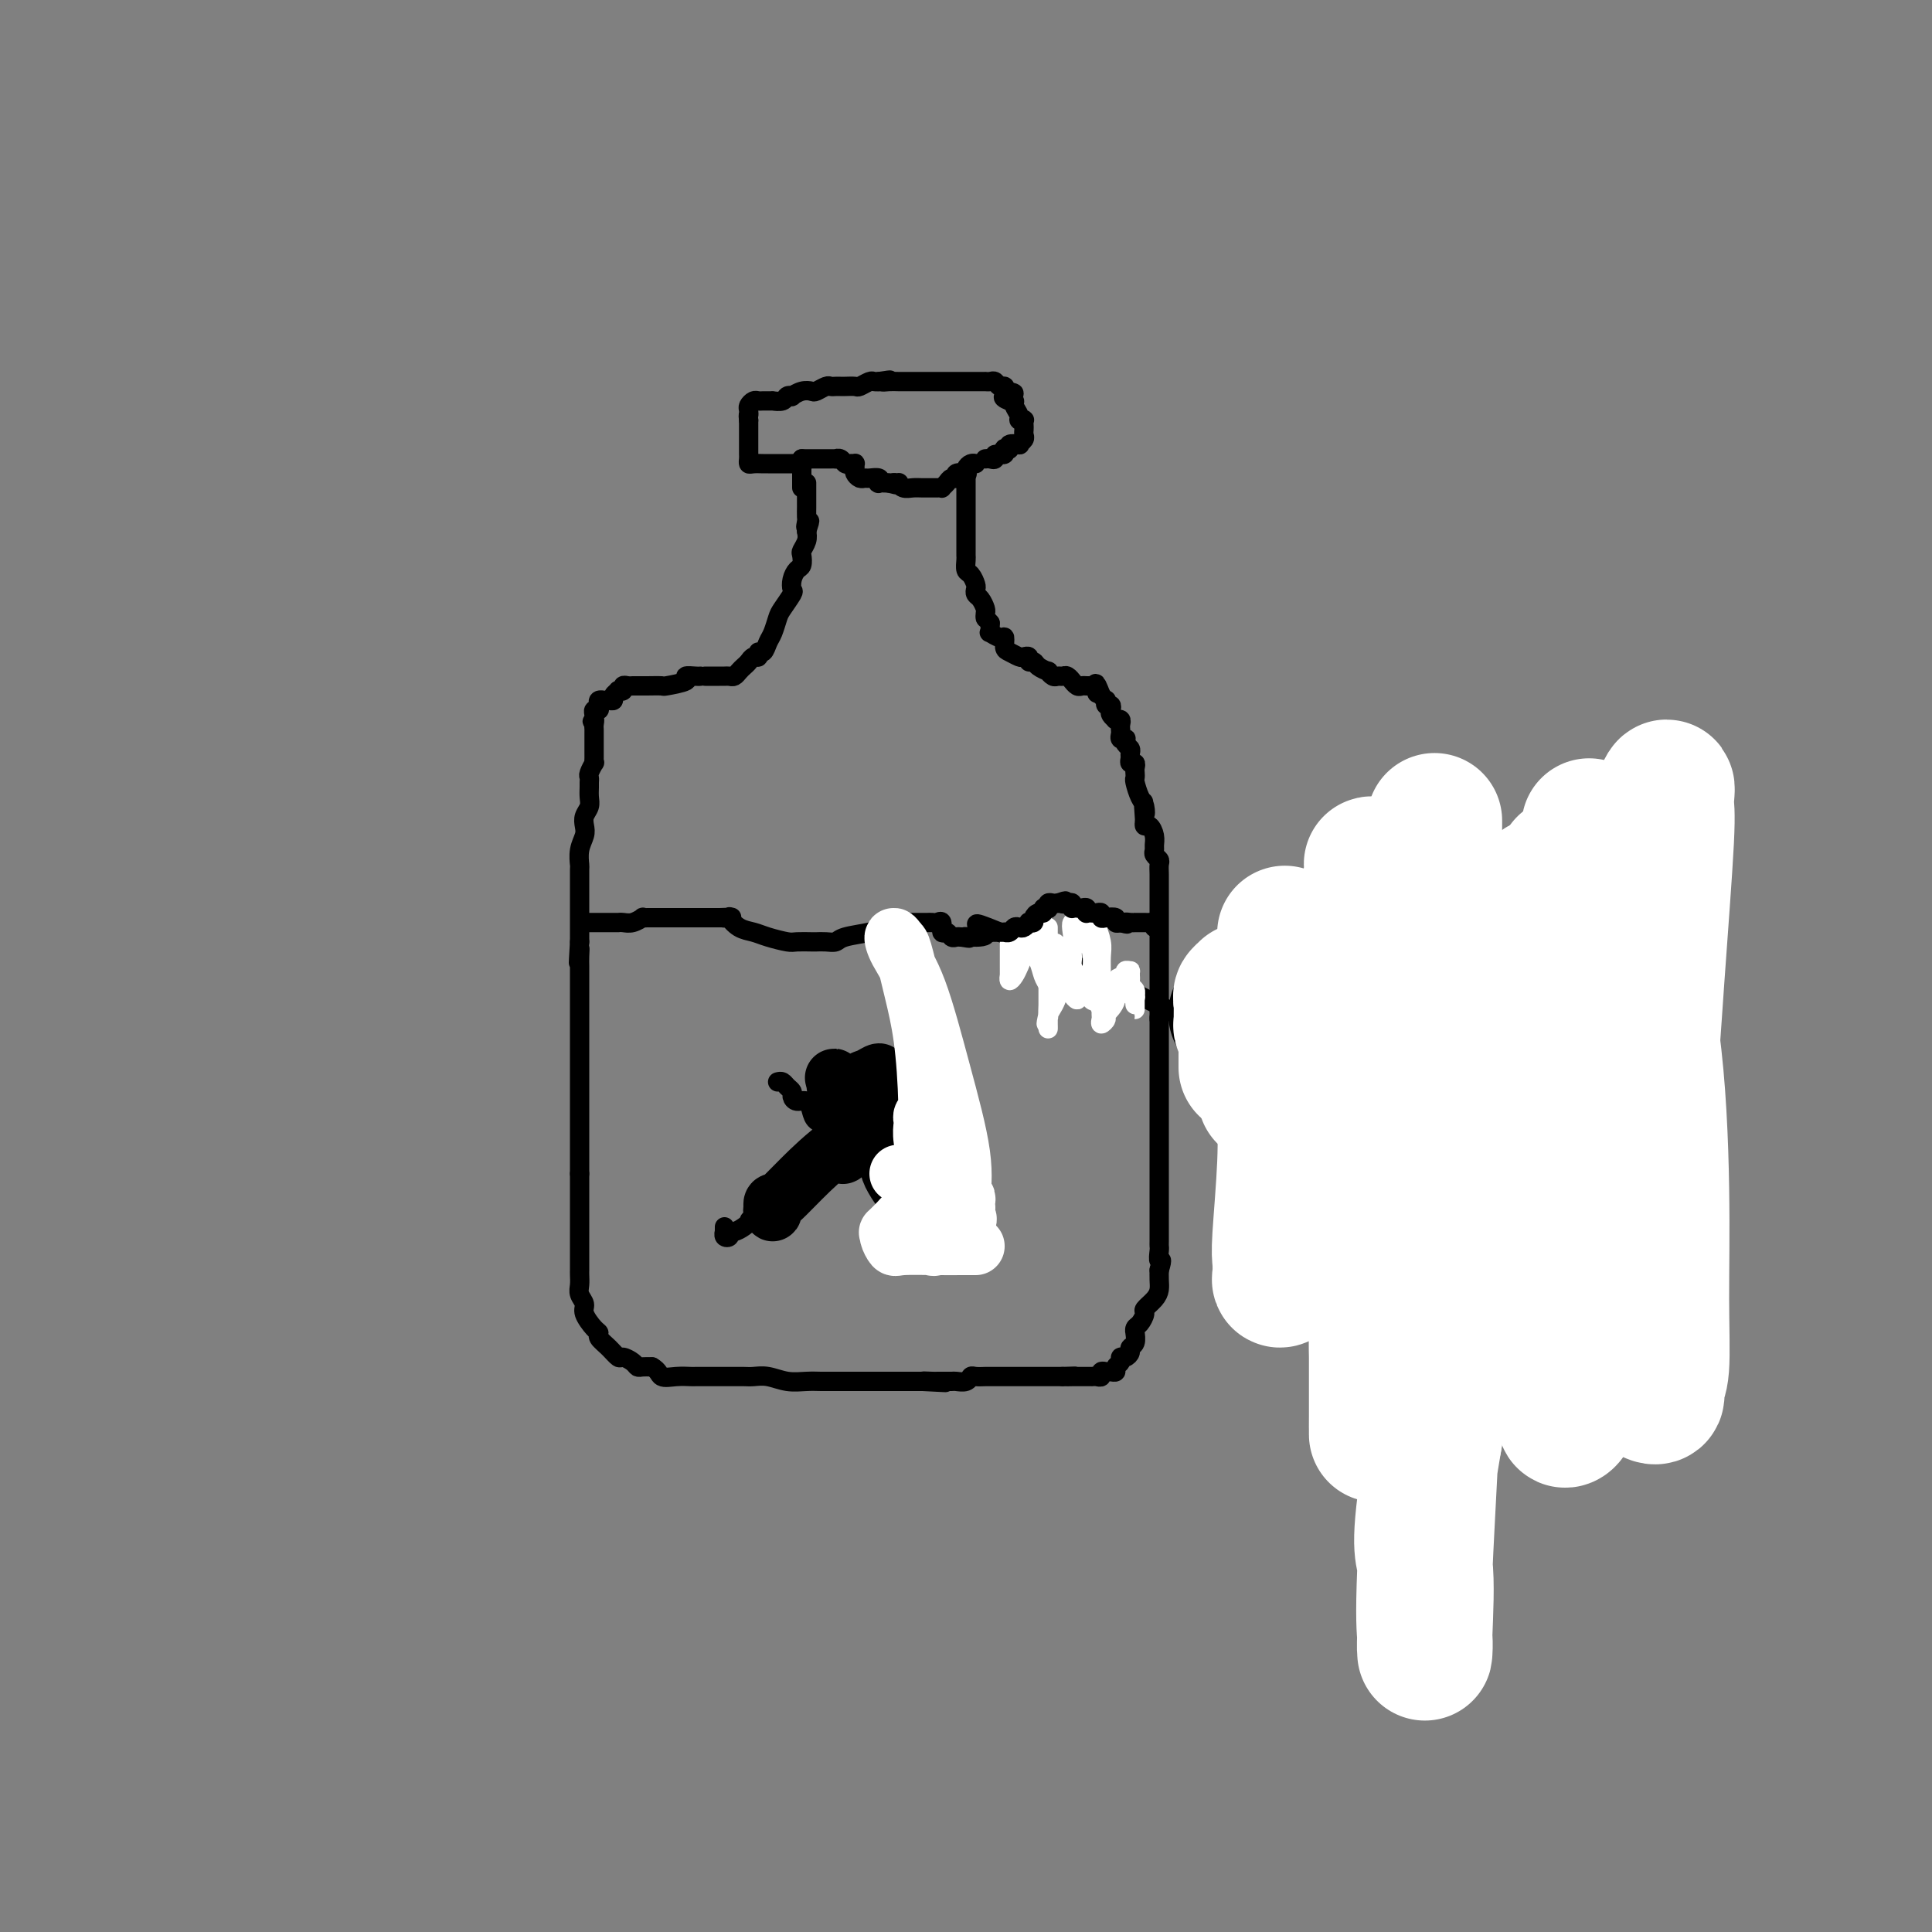 <svg viewBox='0 0 400 400' version='1.1' xmlns='http://www.w3.org/2000/svg' xmlns:xlink='http://www.w3.org/1999/xlink'><rect x="0" y="0" width="400" height="400" fill="#808080" stroke="none"/><g fill='none' stroke='#000000' stroke-width='4' stroke-linecap='round' stroke-linejoin='round'><path d='M146,140c0.333,-0.000 0.667,-0.000 1,0c0.333,0.000 0.667,0.001 1,0c0.333,-0.001 0.667,-0.003 1,0c0.333,0.003 0.667,0.012 1,0c0.333,-0.012 0.667,-0.044 1,0c0.333,0.044 0.666,0.165 1,0c0.334,-0.165 0.668,-0.618 1,-1c0.332,-0.382 0.663,-0.695 1,-1c0.337,-0.305 0.682,-0.602 1,-1c0.318,-0.398 0.610,-0.898 1,-1c0.390,-0.102 0.878,0.192 1,0c0.122,-0.192 -0.122,-0.871 0,-1c0.122,-0.129 0.609,0.290 1,0c0.391,-0.290 0.687,-1.290 1,-2c0.313,-0.710 0.644,-1.131 1,-2c0.356,-0.869 0.736,-2.186 1,-3c0.264,-0.814 0.413,-1.125 1,-2c0.587,-0.875 1.611,-2.313 2,-3c0.389,-0.687 0.143,-0.622 0,-1c-0.143,-0.378 -0.183,-1.200 0,-2c0.183,-0.800 0.589,-1.579 1,-2c0.411,-0.421 0.828,-0.483 1,-1c0.172,-0.517 0.098,-1.489 0,-2c-0.098,-0.511 -0.219,-0.561 0,-1c0.219,-0.439 0.777,-1.268 1,-2c0.223,-0.732 0.112,-1.366 0,-2'/><path d='M167,110c1.238,-3.731 0.332,-1.559 0,-1c-0.332,0.559 -0.089,-0.494 0,-1c0.089,-0.506 0.024,-0.464 0,-1c-0.024,-0.536 -0.006,-1.649 0,-2c0.006,-0.351 0.002,0.061 0,0c-0.002,-0.061 -0.000,-0.594 0,-1c0.000,-0.406 0.000,-0.683 0,-1c-0.000,-0.317 -0.000,-0.673 0,-1c0.000,-0.327 0.000,-0.627 0,-1c-0.000,-0.373 -0.000,-0.821 0,-1c0.000,-0.179 0.000,-0.090 0,0'/><path d='M227,142c-0.446,0.001 -0.893,0.001 -1,0c-0.107,-0.001 0.125,-0.004 0,0c-0.125,0.004 -0.607,0.016 -1,0c-0.393,-0.016 -0.697,-0.061 -1,0c-0.303,0.061 -0.606,0.227 -1,0c-0.394,-0.227 -0.879,-0.846 -1,-1c-0.121,-0.154 0.123,0.156 0,0c-0.123,-0.156 -0.612,-0.778 -1,-1c-0.388,-0.222 -0.677,-0.045 -1,0c-0.323,0.045 -0.682,-0.043 -1,0c-0.318,0.043 -0.596,0.218 -1,0c-0.404,-0.218 -0.935,-0.828 -1,-1c-0.065,-0.172 0.337,0.094 0,0c-0.337,-0.094 -1.414,-0.547 -2,-1c-0.586,-0.453 -0.681,-0.905 -1,-1c-0.319,-0.095 -0.863,0.167 -1,0c-0.137,-0.167 0.131,-0.764 0,-1c-0.131,-0.236 -0.662,-0.109 -1,0c-0.338,0.109 -0.485,0.202 -1,0c-0.515,-0.202 -1.399,-0.699 -2,-1c-0.601,-0.301 -0.917,-0.405 -1,-1c-0.083,-0.595 0.069,-1.679 0,-2c-0.069,-0.321 -0.358,0.121 -1,0c-0.642,-0.121 -1.636,-0.806 -2,-1c-0.364,-0.194 -0.098,0.102 0,0c0.098,-0.102 0.028,-0.600 0,-1c-0.028,-0.400 -0.014,-0.700 0,-1'/><path d='M205,129c-0.842,-1.102 -0.947,-0.859 -1,-1c-0.053,-0.141 -0.053,-0.668 0,-1c0.053,-0.332 0.158,-0.469 0,-1c-0.158,-0.531 -0.581,-1.456 -1,-2c-0.419,-0.544 -0.834,-0.708 -1,-1c-0.166,-0.292 -0.083,-0.712 0,-1c0.083,-0.288 0.166,-0.444 0,-1c-0.166,-0.556 -0.580,-1.511 -1,-2c-0.420,-0.489 -0.845,-0.512 -1,-1c-0.155,-0.488 -0.042,-1.439 0,-2c0.042,-0.561 0.011,-0.730 0,-1c-0.011,-0.270 -0.003,-0.640 0,-1c0.003,-0.360 0.001,-0.711 0,-1c-0.001,-0.289 -0.000,-0.516 0,-1c0.000,-0.484 0.000,-1.225 0,-2c-0.000,-0.775 -0.000,-1.583 0,-2c0.000,-0.417 0.000,-0.444 0,-1c-0.000,-0.556 -0.000,-1.640 0,-2c0.000,-0.360 0.000,0.006 0,0c-0.000,-0.006 -0.000,-0.383 0,-1c0.000,-0.617 0.000,-1.476 0,-2c-0.000,-0.524 -0.000,-0.715 0,-1c0.000,-0.285 0.000,-0.664 0,-1c-0.000,-0.336 -0.000,-0.629 0,-1c0.000,-0.371 0.000,-0.820 0,-1c-0.000,-0.180 -0.000,-0.090 0,0'/><path d='M166,101c0.000,-0.333 0.000,-0.666 0,-1c0.000,-0.334 0.000,-0.667 0,-1c0.000,-0.333 -0.000,-0.664 0,-1c0.000,-0.336 0.000,-0.678 0,-1c0.000,-0.322 0.000,-0.625 0,-1c0.000,-0.375 -0.000,-0.821 0,-1c0.000,-0.179 0.000,-0.089 0,0'/><path d='M166,95c0.303,0.000 0.606,0.000 1,0c0.394,-0.000 0.879,-0.000 1,0c0.121,0.000 -0.123,0.000 0,0c0.123,-0.000 0.611,-0.000 1,0c0.389,0.000 0.678,0.000 1,0c0.322,-0.000 0.678,-0.001 1,0c0.322,0.001 0.611,0.004 1,0c0.389,-0.004 0.877,-0.015 1,0c0.123,0.015 -0.121,0.057 0,0c0.121,-0.057 0.607,-0.212 1,0c0.393,0.212 0.694,0.792 1,1c0.306,0.208 0.617,0.044 1,0c0.383,-0.044 0.838,0.030 1,0c0.162,-0.030 0.033,-0.166 0,0c-0.033,0.166 0.031,0.633 0,1c-0.031,0.367 -0.159,0.633 0,1c0.159,0.367 0.603,0.834 1,1c0.397,0.166 0.746,0.030 1,0c0.254,-0.030 0.413,0.044 1,0c0.587,-0.044 1.601,-0.208 2,0c0.399,0.208 0.184,0.787 0,1c-0.184,0.213 -0.338,0.061 0,0c0.338,-0.061 1.169,-0.030 2,0'/><path d='M184,100c2.948,0.769 1.318,0.192 1,0c-0.318,-0.192 0.677,0.001 1,0c0.323,-0.001 -0.026,-0.196 0,0c0.026,0.196 0.426,0.785 1,1c0.574,0.215 1.321,0.057 2,0c0.679,-0.057 1.292,-0.015 2,0c0.708,0.015 1.513,0.001 2,0c0.487,-0.001 0.655,0.010 1,0c0.345,-0.010 0.867,-0.040 1,0c0.133,0.040 -0.124,0.151 0,0c0.124,-0.151 0.629,-0.562 1,-1c0.371,-0.438 0.607,-0.901 1,-1c0.393,-0.099 0.942,0.167 1,0c0.058,-0.167 -0.374,-0.766 0,-1c0.374,-0.234 1.554,-0.101 2,0c0.446,0.101 0.158,0.171 0,0c-0.158,-0.171 -0.187,-0.582 0,-1c0.187,-0.418 0.589,-0.843 1,-1c0.411,-0.157 0.832,-0.045 1,0c0.168,0.045 0.084,0.022 0,0'/><path d='M166,97c0.079,-0.423 0.158,-0.845 0,-1c-0.158,-0.155 -0.553,-0.041 -1,0c-0.447,0.041 -0.947,0.011 -1,0c-0.053,-0.011 0.340,-0.003 0,0c-0.340,0.003 -1.415,0.001 -2,0c-0.585,-0.001 -0.681,-0.000 -1,0c-0.319,0.000 -0.863,-0.000 -1,0c-0.137,0.000 0.131,0.001 0,0c-0.131,-0.001 -0.662,-0.003 -1,0c-0.338,0.003 -0.483,0.012 -1,0c-0.517,-0.012 -1.407,-0.045 -2,0c-0.593,0.045 -0.891,0.167 -1,0c-0.109,-0.167 -0.029,-0.622 0,-1c0.029,-0.378 0.008,-0.679 0,-1c-0.008,-0.321 -0.002,-0.664 0,-1c0.002,-0.336 0.001,-0.667 0,-1c-0.001,-0.333 -0.000,-0.667 0,-1c0.000,-0.333 0.000,-0.664 0,-1c-0.000,-0.336 -0.000,-0.678 0,-1c0.000,-0.322 0.000,-0.625 0,-1c-0.000,-0.375 -0.000,-0.821 0,-1c0.000,-0.179 0.000,-0.089 0,0'/><path d='M155,87c-0.158,-1.570 -0.054,-0.995 0,-1c0.054,-0.005 0.056,-0.590 0,-1c-0.056,-0.410 -0.170,-0.646 0,-1c0.170,-0.354 0.624,-0.827 1,-1c0.376,-0.173 0.673,-0.047 1,0c0.327,0.047 0.683,0.013 1,0c0.317,-0.013 0.595,-0.007 1,0c0.405,0.007 0.936,0.016 1,0c0.064,-0.016 -0.338,-0.056 0,0c0.338,0.056 1.417,0.207 2,0c0.583,-0.207 0.671,-0.774 1,-1c0.329,-0.226 0.899,-0.112 1,0c0.101,0.112 -0.267,0.222 0,0c0.267,-0.222 1.171,-0.778 2,-1c0.829,-0.222 1.584,-0.112 2,0c0.416,0.112 0.493,0.226 1,0c0.507,-0.226 1.444,-0.793 2,-1c0.556,-0.207 0.730,-0.056 1,0c0.270,0.056 0.634,0.016 1,0c0.366,-0.016 0.732,-0.008 1,0c0.268,0.008 0.439,0.016 1,0c0.561,-0.016 1.513,-0.057 2,0c0.487,0.057 0.509,0.211 1,0c0.491,-0.211 1.451,-0.789 2,-1c0.549,-0.211 0.686,-0.057 1,0c0.314,0.057 0.804,0.016 1,0c0.196,-0.016 0.098,-0.008 0,0'/><path d='M182,79c3.904,-0.619 1.666,-0.166 1,0c-0.666,0.166 0.242,0.044 1,0c0.758,-0.044 1.365,-0.012 2,0c0.635,0.012 1.296,0.003 2,0c0.704,-0.003 1.449,-0.001 2,0c0.551,0.001 0.907,0.000 1,0c0.093,-0.000 -0.078,-0.000 0,0c0.078,0.000 0.406,0.000 1,0c0.594,-0.000 1.454,-0.000 2,0c0.546,0.000 0.777,0.000 1,0c0.223,-0.000 0.437,-0.000 1,0c0.563,0.000 1.474,-0.000 2,0c0.526,0.000 0.666,0.000 1,0c0.334,-0.000 0.863,-0.000 1,0c0.137,0.000 -0.117,0.000 0,0c0.117,-0.000 0.605,-0.000 1,0c0.395,0.000 0.697,0.000 1,0c0.303,-0.000 0.606,-0.001 1,0c0.394,0.001 0.879,0.004 1,0c0.121,-0.004 -0.121,-0.016 0,0c0.121,0.016 0.607,0.061 1,0c0.393,-0.061 0.694,-0.226 1,0c0.306,0.226 0.618,0.844 1,1c0.382,0.156 0.834,-0.150 1,0c0.166,0.150 0.048,0.757 0,1c-0.048,0.243 -0.024,0.121 0,0'/><path d='M208,81c3.957,0.476 0.849,0.665 0,1c-0.849,0.335 0.561,0.814 1,1c0.439,0.186 -0.094,0.078 0,0c0.094,-0.078 0.813,-0.126 1,0c0.187,0.126 -0.160,0.425 0,1c0.160,0.575 0.828,1.425 1,2c0.172,0.575 -0.150,0.875 0,1c0.150,0.125 0.772,0.075 1,0c0.228,-0.075 0.062,-0.175 0,0c-0.062,0.175 -0.021,0.625 0,1c0.021,0.375 0.022,0.675 0,1c-0.022,0.325 -0.066,0.675 0,1c0.066,0.325 0.243,0.627 0,1c-0.243,0.373 -0.906,0.818 -1,1c-0.094,0.182 0.381,0.100 0,0c-0.381,-0.100 -1.618,-0.219 -2,0c-0.382,0.219 0.091,0.777 0,1c-0.091,0.223 -0.746,0.111 -1,0c-0.254,-0.111 -0.107,-0.222 0,0c0.107,0.222 0.173,0.778 0,1c-0.173,0.222 -0.587,0.111 -1,0'/><path d='M207,94c-1.012,0.713 -1.042,-0.005 -1,0c0.042,0.005 0.156,0.733 0,1c-0.156,0.267 -0.580,0.072 -1,0c-0.420,-0.072 -0.834,-0.021 -1,0c-0.166,0.021 -0.083,0.010 0,0'/><path d='M145,140c-0.164,0.022 -0.328,0.044 -1,0c-0.672,-0.044 -1.851,-0.155 -2,0c-0.149,0.155 0.731,0.578 0,1c-0.731,0.422 -3.075,0.845 -4,1c-0.925,0.155 -0.433,0.041 -1,0c-0.567,-0.041 -2.193,-0.011 -3,0c-0.807,0.011 -0.795,0.002 -1,0c-0.205,-0.002 -0.628,0.003 -1,0c-0.372,-0.003 -0.692,-0.015 -1,0c-0.308,0.015 -0.603,0.056 -1,0c-0.397,-0.056 -0.895,-0.208 -1,0c-0.105,0.208 0.183,0.778 0,1c-0.183,0.222 -0.836,0.098 -1,0c-0.164,-0.098 0.162,-0.170 0,0c-0.162,0.170 -0.813,0.582 -1,1c-0.187,0.418 0.090,0.843 0,1c-0.090,0.157 -0.546,0.045 -1,0c-0.454,-0.045 -0.905,-0.022 -1,0c-0.095,0.022 0.167,0.044 0,0c-0.167,-0.044 -0.763,-0.152 -1,0c-0.237,0.152 -0.116,0.566 0,1c0.116,0.434 0.227,0.890 0,1c-0.227,0.110 -0.792,-0.124 -1,0c-0.208,0.124 -0.059,0.607 0,1c0.059,0.393 0.030,0.697 0,1'/><path d='M123,149c-0.774,0.881 -0.207,0.082 0,0c0.207,-0.082 0.056,0.552 0,1c-0.056,0.448 -0.015,0.710 0,1c0.015,0.290 0.004,0.606 0,1c-0.004,0.394 -0.001,0.865 0,1c0.001,0.135 -0.000,-0.065 0,0c0.000,0.065 0.001,0.394 0,1c-0.001,0.606 -0.004,1.490 0,2c0.004,0.510 0.015,0.647 0,1c-0.015,0.353 -0.057,0.921 0,1c0.057,0.079 0.211,-0.330 0,0c-0.211,0.330 -0.789,1.401 -1,2c-0.211,0.599 -0.056,0.727 0,1c0.056,0.273 0.011,0.692 0,1c-0.011,0.308 0.011,0.505 0,1c-0.011,0.495 -0.054,1.287 0,2c0.054,0.713 0.207,1.348 0,2c-0.207,0.652 -0.773,1.321 -1,2c-0.227,0.679 -0.113,1.369 0,2c0.113,0.631 0.227,1.202 0,2c-0.227,0.798 -0.793,1.824 -1,3c-0.207,1.176 -0.056,2.504 0,3c0.056,0.496 0.015,0.161 0,1c-0.015,0.839 -0.004,2.854 0,4c0.004,1.146 0.001,1.424 0,2c-0.001,0.576 -0.000,1.449 0,2c0.000,0.551 0.000,0.780 0,1c-0.000,0.220 -0.000,0.430 0,1c0.000,0.570 0.000,1.500 0,2c-0.000,0.500 -0.000,0.572 0,1c0.000,0.428 0.000,1.214 0,2'/><path d='M120,195c-0.464,7.533 -0.124,3.366 0,2c0.124,-1.366 0.033,0.068 0,1c-0.033,0.932 -0.009,1.363 0,2c0.009,0.637 0.002,1.479 0,2c-0.002,0.521 -0.001,0.719 0,1c0.001,0.281 0.000,0.645 0,1c-0.000,0.355 -0.000,0.700 0,1c0.000,0.300 0.000,0.556 0,1c-0.000,0.444 -0.000,1.077 0,2c0.000,0.923 0.000,2.135 0,3c-0.000,0.865 -0.000,1.384 0,2c0.000,0.616 0.000,1.329 0,2c-0.000,0.671 -0.000,1.302 0,2c0.000,0.698 0.000,1.465 0,2c-0.000,0.535 -0.000,0.839 0,1c0.000,0.161 0.000,0.179 0,1c-0.000,0.821 -0.000,2.443 0,3c0.000,0.557 0.000,0.047 0,0c-0.000,-0.047 -0.000,0.367 0,1c0.000,0.633 0.000,1.483 0,2c-0.000,0.517 -0.000,0.701 0,1c0.000,0.299 0.000,0.712 0,1c-0.000,0.288 -0.000,0.450 0,1c0.000,0.550 0.000,1.490 0,2c0.000,0.510 0.000,0.592 0,1c0.000,0.408 0.000,1.141 0,2c0.000,0.859 0.000,1.843 0,2c0.000,0.157 0.000,-0.515 0,0c0.000,0.515 0.000,2.216 0,3c0.000,0.784 0.000,0.653 0,1c0.000,0.347 0.000,1.174 0,2'/><path d='M120,243c-0.000,7.832 -0.000,3.413 0,2c0.000,-1.413 0.000,0.180 0,1c-0.000,0.820 -0.000,0.868 0,1c0.000,0.132 0.000,0.350 0,1c-0.000,0.650 -0.000,1.733 0,2c0.000,0.267 0.000,-0.280 0,0c-0.000,0.280 -0.000,1.388 0,2c0.000,0.612 0.000,0.727 0,1c-0.000,0.273 -0.000,0.702 0,1c0.000,0.298 0.000,0.463 0,1c-0.000,0.537 -0.000,1.444 0,2c0.000,0.556 0.000,0.761 0,1c-0.000,0.239 -0.000,0.511 0,1c0.000,0.489 0.000,1.195 0,2c-0.000,0.805 -0.001,1.710 0,2c0.001,0.290 0.005,-0.035 0,0c-0.005,0.035 -0.017,0.431 0,1c0.017,0.569 0.064,1.312 0,2c-0.064,0.688 -0.237,1.322 0,2c0.237,0.678 0.885,1.399 1,2c0.115,0.601 -0.303,1.081 0,2c0.303,0.919 1.328,2.279 2,3c0.672,0.721 0.991,0.805 1,1c0.009,0.195 -0.292,0.500 0,1c0.292,0.500 1.178,1.196 2,2c0.822,0.804 1.582,1.718 2,2c0.418,0.282 0.496,-0.068 1,0c0.504,0.068 1.434,0.554 2,1c0.566,0.446 0.768,0.851 1,1c0.232,0.149 0.495,0.043 1,0c0.505,-0.043 1.253,-0.021 2,0'/><path d='M135,283c1.400,0.762 1.402,1.668 2,2c0.598,0.332 1.794,0.089 3,0c1.206,-0.089 2.424,-0.024 3,0c0.576,0.024 0.510,0.006 1,0c0.490,-0.006 1.535,-0.002 2,0c0.465,0.002 0.351,0.001 1,0c0.649,-0.001 2.063,-0.001 3,0c0.937,0.001 1.397,0.004 2,0c0.603,-0.004 1.347,-0.015 2,0c0.653,0.015 1.214,0.057 2,0c0.786,-0.057 1.796,-0.211 3,0c1.204,0.211 2.600,0.789 4,1c1.400,0.211 2.803,0.057 4,0c1.197,-0.057 2.187,-0.015 3,0c0.813,0.015 1.449,0.004 2,0c0.551,-0.004 1.016,-0.001 1,0c-0.016,0.001 -0.513,0.000 0,0c0.513,-0.000 2.035,-0.000 3,0c0.965,0.000 1.372,0.000 2,0c0.628,-0.000 1.476,-0.000 2,0c0.524,0.000 0.723,0.000 1,0c0.277,-0.000 0.633,-0.000 1,0c0.367,0.000 0.746,0.000 1,0c0.254,-0.000 0.383,-0.000 1,0c0.617,0.000 1.723,0.000 2,0c0.277,-0.000 -0.276,-0.000 0,0c0.276,0.000 1.381,0.000 2,0c0.619,-0.000 0.754,-0.000 1,0c0.246,0.000 0.605,0.000 1,0c0.395,-0.000 0.827,-0.000 1,0c0.173,0.000 0.086,0.000 0,0'/><path d='M191,286c8.840,0.464 2.941,0.124 1,0c-1.941,-0.124 0.075,-0.033 1,0c0.925,0.033 0.757,0.009 1,0c0.243,-0.009 0.895,-0.001 1,0c0.105,0.001 -0.336,-0.003 0,0c0.336,0.003 1.451,0.015 2,0c0.549,-0.015 0.533,-0.057 1,0c0.467,0.057 1.417,0.211 2,0c0.583,-0.211 0.801,-0.789 1,-1c0.199,-0.211 0.381,-0.057 1,0c0.619,0.057 1.675,0.015 2,0c0.325,-0.015 -0.083,-0.004 0,0c0.083,0.004 0.656,0.001 1,0c0.344,-0.001 0.459,-0.000 1,0c0.541,0.000 1.508,0.000 2,0c0.492,-0.000 0.509,-0.000 1,0c0.491,0.000 1.455,0.000 2,0c0.545,-0.000 0.671,-0.000 1,0c0.329,0.000 0.861,0.000 1,0c0.139,-0.000 -0.117,-0.000 0,0c0.117,0.000 0.605,0.000 1,0c0.395,-0.000 0.697,-0.000 1,0c0.303,0.000 0.606,0.000 1,0c0.394,-0.000 0.879,-0.000 1,0c0.121,0.000 -0.122,0.000 0,0c0.122,-0.000 0.610,-0.000 1,0c0.390,0.000 0.683,0.000 1,0c0.317,-0.000 0.659,-0.000 1,0'/><path d='M220,285c4.648,-0.155 1.769,-0.041 1,0c-0.769,0.041 0.572,0.011 1,0c0.428,-0.011 -0.058,-0.003 0,0c0.058,0.003 0.659,0.001 1,0c0.341,-0.001 0.421,0.001 1,0c0.579,-0.001 1.657,-0.004 2,0c0.343,0.004 -0.049,0.015 0,0c0.049,-0.015 0.538,-0.057 1,0c0.462,0.057 0.899,0.212 1,0c0.101,-0.212 -0.132,-0.792 0,-1c0.132,-0.208 0.628,-0.044 1,0c0.372,0.044 0.621,-0.031 1,0c0.379,0.031 0.889,0.167 1,0c0.111,-0.167 -0.176,-0.636 0,-1c0.176,-0.364 0.817,-0.623 1,-1c0.183,-0.377 -0.091,-0.873 0,-1c0.091,-0.127 0.546,0.116 1,0c0.454,-0.116 0.906,-0.590 1,-1c0.094,-0.410 -0.172,-0.754 0,-1c0.172,-0.246 0.781,-0.393 1,-1c0.219,-0.607 0.049,-1.672 0,-2c-0.049,-0.328 0.024,0.082 0,0c-0.024,-0.082 -0.143,-0.655 0,-1c0.143,-0.345 0.550,-0.463 1,-1c0.450,-0.537 0.944,-1.494 1,-2c0.056,-0.506 -0.325,-0.560 0,-1c0.325,-0.440 1.355,-1.267 2,-2c0.645,-0.733 0.905,-1.372 1,-2c0.095,-0.628 0.026,-1.246 0,-2c-0.026,-0.754 -0.007,-1.644 0,-2c0.007,-0.356 0.004,-0.178 0,0'/><path d='M240,263c0.928,-2.975 0.249,-1.914 0,-2c-0.249,-0.086 -0.067,-1.320 0,-2c0.067,-0.680 0.018,-0.806 0,-1c-0.018,-0.194 -0.005,-0.457 0,-1c0.005,-0.543 0.001,-1.368 0,-2c-0.001,-0.632 -0.000,-1.072 0,-2c0.000,-0.928 0.000,-2.346 0,-3c-0.000,-0.654 -0.000,-0.546 0,-1c0.000,-0.454 0.000,-1.472 0,-2c-0.000,-0.528 -0.000,-0.567 0,-1c0.000,-0.433 0.000,-1.261 0,-2c-0.000,-0.739 -0.000,-1.389 0,-2c0.000,-0.611 0.000,-1.184 0,-2c-0.000,-0.816 -0.000,-1.876 0,-3c0.000,-1.124 0.000,-2.314 0,-3c-0.000,-0.686 -0.000,-0.869 0,-1c0.000,-0.131 0.000,-0.210 0,-1c-0.000,-0.790 -0.000,-2.291 0,-3c0.000,-0.709 0.000,-0.626 0,-1c-0.000,-0.374 -0.000,-1.203 0,-2c0.000,-0.797 0.000,-1.560 0,-2c-0.000,-0.440 -0.000,-0.555 0,-1c0.000,-0.445 0.000,-1.219 0,-2c-0.000,-0.781 0.000,-1.568 0,-2c0.000,-0.432 0.000,-0.509 0,-1c0.000,-0.491 0.000,-1.397 0,-2c0.000,-0.603 0.000,-0.905 0,-1c0.000,-0.095 0.000,0.016 0,0c0.000,-0.016 0.000,-0.158 0,-1c0.000,-0.842 0.000,-2.383 0,-3c0.000,-0.617 0.000,-0.308 0,0'/><path d='M240,211c0.000,-8.324 -0.000,-3.133 0,-2c0.000,1.133 0.000,-1.790 0,-3c-0.000,-1.210 -0.000,-0.706 0,-1c0.000,-0.294 0.000,-1.387 0,-2c-0.000,-0.613 -0.000,-0.747 0,-1c0.000,-0.253 0.000,-0.627 0,-1c-0.000,-0.373 -0.000,-0.746 0,-1c0.000,-0.254 0.000,-0.388 0,-1c-0.000,-0.612 -0.000,-1.703 0,-2c0.000,-0.297 0.000,0.201 0,0c-0.000,-0.201 -0.000,-1.100 0,-2c0.000,-0.900 0.000,-1.799 0,-2c-0.000,-0.201 -0.000,0.298 0,0c0.000,-0.298 0.000,-1.393 0,-2c-0.000,-0.607 -0.000,-0.726 0,-1c0.000,-0.274 0.000,-0.704 0,-1c-0.000,-0.296 -0.000,-0.460 0,-1c0.000,-0.540 0.000,-1.457 0,-2c-0.000,-0.543 -0.000,-0.713 0,-1c0.000,-0.287 0.001,-0.693 0,-1c-0.001,-0.307 -0.004,-0.516 0,-1c0.004,-0.484 0.015,-1.243 0,-2c-0.015,-0.757 -0.057,-1.512 0,-2c0.057,-0.488 0.212,-0.711 0,-1c-0.212,-0.289 -0.792,-0.646 -1,-1c-0.208,-0.354 -0.045,-0.707 0,-1c0.045,-0.293 -0.026,-0.526 0,-1c0.026,-0.474 0.151,-1.189 0,-2c-0.151,-0.811 -0.579,-1.718 -1,-2c-0.421,-0.282 -0.835,0.062 -1,0c-0.165,-0.062 -0.083,-0.531 0,-1'/><path d='M237,170c-0.476,-6.755 -0.166,-3.144 0,-2c0.166,1.144 0.188,-0.180 0,-1c-0.188,-0.820 -0.587,-1.137 -1,-2c-0.413,-0.863 -0.842,-2.274 -1,-3c-0.158,-0.726 -0.046,-0.768 0,-1c0.046,-0.232 0.027,-0.654 0,-1c-0.027,-0.346 -0.060,-0.618 0,-1c0.060,-0.382 0.213,-0.876 0,-1c-0.213,-0.124 -0.793,0.122 -1,0c-0.207,-0.122 -0.042,-0.611 0,-1c0.042,-0.389 -0.040,-0.679 0,-1c0.040,-0.321 0.203,-0.674 0,-1c-0.203,-0.326 -0.772,-0.626 -1,-1c-0.228,-0.374 -0.113,-0.821 0,-1c0.113,-0.179 0.226,-0.089 0,0c-0.226,0.089 -0.792,0.178 -1,0c-0.208,-0.178 -0.060,-0.622 0,-1c0.060,-0.378 0.030,-0.690 0,-1c-0.030,-0.310 -0.060,-0.618 0,-1c0.060,-0.382 0.208,-0.837 0,-1c-0.208,-0.163 -0.774,-0.032 -1,0c-0.226,0.032 -0.112,-0.034 0,0c0.112,0.034 0.222,0.168 0,0c-0.222,-0.168 -0.778,-0.637 -1,-1c-0.222,-0.363 -0.111,-0.618 0,-1c0.111,-0.382 0.223,-0.890 0,-1c-0.223,-0.110 -0.781,0.177 -1,0c-0.219,-0.177 -0.097,-0.817 0,-1c0.097,-0.183 0.171,0.091 0,0c-0.171,-0.091 -0.585,-0.545 -1,-1'/><path d='M228,144c-1.622,-4.267 -1.178,-1.933 -1,-1c0.178,0.933 0.089,0.467 0,0'/><path d='M121,191c0.341,-0.000 0.682,-0.000 1,0c0.318,0.000 0.614,0.000 1,0c0.386,-0.000 0.864,-0.000 1,0c0.136,0.000 -0.069,0.000 0,0c0.069,-0.000 0.413,-0.000 1,0c0.587,0.000 1.417,0.001 2,0c0.583,-0.001 0.921,-0.004 1,0c0.079,0.004 -0.099,0.015 0,0c0.099,-0.015 0.475,-0.057 1,0c0.525,0.057 1.201,0.211 2,0c0.799,-0.211 1.723,-0.789 2,-1c0.277,-0.211 -0.092,-0.057 0,0c0.092,0.057 0.644,0.015 1,0c0.356,-0.015 0.515,-0.004 1,0c0.485,0.004 1.296,0.001 2,0c0.704,-0.001 1.301,-0.000 2,0c0.699,0.000 1.499,0.000 2,0c0.501,-0.000 0.701,-0.000 1,0c0.299,0.000 0.696,0.000 1,0c0.304,-0.000 0.514,-0.000 1,0c0.486,0.000 1.246,0.000 2,0c0.754,-0.000 1.501,-0.000 2,0c0.499,0.000 0.749,0.000 1,0'/><path d='M149,190c4.492,-0.162 1.721,-0.069 1,0c-0.721,0.069 0.609,0.112 1,0c0.391,-0.112 -0.158,-0.380 0,0c0.158,0.380 1.024,1.408 2,2c0.976,0.592 2.062,0.747 3,1c0.938,0.253 1.728,0.604 3,1c1.272,0.396 3.026,0.838 4,1c0.974,0.162 1.168,0.044 2,0c0.832,-0.044 2.303,-0.015 3,0c0.697,0.015 0.621,0.015 1,0c0.379,-0.015 1.215,-0.045 2,0c0.785,0.045 1.520,0.166 2,0c0.480,-0.166 0.706,-0.619 2,-1c1.294,-0.381 3.656,-0.691 5,-1c1.344,-0.309 1.669,-0.619 2,-1c0.331,-0.381 0.666,-0.834 1,-1c0.334,-0.166 0.665,-0.044 1,0c0.335,0.044 0.675,0.012 1,0c0.325,-0.012 0.636,-0.003 1,0c0.364,0.003 0.780,0.001 1,0c0.220,-0.001 0.244,0.000 1,0c0.756,-0.000 2.245,-0.002 3,0c0.755,0.002 0.776,0.008 1,0c0.224,-0.008 0.651,-0.031 1,0c0.349,0.031 0.618,0.117 1,0c0.382,-0.117 0.876,-0.438 1,0c0.124,0.438 -0.121,1.634 0,2c0.121,0.366 0.610,-0.098 1,0c0.390,0.098 0.682,0.757 1,1c0.318,0.243 0.662,0.069 1,0c0.338,-0.069 0.669,-0.035 1,0'/><path d='M199,194c2.718,0.466 1.513,0.130 1,0c-0.513,-0.130 -0.334,-0.053 1,0c1.334,0.053 3.824,0.083 3,-1c-0.824,-1.083 -4.963,-3.277 3,0c7.963,3.277 28.028,12.027 50,24c21.972,11.973 45.853,27.169 55,33c9.147,5.831 3.561,2.297 2,1c-1.561,-1.297 0.901,-0.359 2,0c1.099,0.359 0.833,0.137 1,0c0.167,-0.137 0.766,-0.191 1,0c0.234,0.191 0.101,0.625 0,1c-0.101,0.375 -0.171,0.690 0,1c0.171,0.310 0.582,0.616 1,1c0.418,0.384 0.844,0.846 1,1c0.156,0.154 0.041,-0.000 0,0c-0.041,0.000 -0.010,0.155 0,0c0.010,-0.155 -0.001,-0.620 0,-1c0.001,-0.380 0.014,-0.677 0,-1c-0.014,-0.323 -0.055,-0.674 0,-1c0.055,-0.326 0.207,-0.626 0,-1c-0.207,-0.374 -0.773,-0.821 -1,-1c-0.227,-0.179 -0.113,-0.089 0,0'/></g>
<g fill='none' stroke='#000000' stroke-width='28' stroke-linecap='round' stroke-linejoin='round'><path d='M325,263c0.443,-0.103 0.885,-0.207 1,0c0.115,0.207 -0.099,0.724 0,1c0.099,0.276 0.509,0.312 1,0c0.491,-0.312 1.063,-0.973 1,-1c-0.063,-0.027 -0.761,0.578 0,-2c0.761,-2.578 2.982,-8.341 4,-15c1.018,-6.659 0.833,-14.216 1,-21c0.167,-6.784 0.687,-12.796 0,-18c-0.687,-5.204 -2.580,-9.599 -4,-13c-1.420,-3.401 -2.366,-5.809 -3,-7c-0.634,-1.191 -0.955,-1.165 -1,-1c-0.045,0.165 0.187,0.470 -1,3c-1.187,2.530 -3.792,7.285 -6,13c-2.208,5.715 -4.017,12.390 -6,19c-1.983,6.610 -4.139,13.153 -6,19c-1.861,5.847 -3.427,10.996 -4,15c-0.573,4.004 -0.154,6.864 0,9c0.154,2.136 0.043,3.549 0,4c-0.043,0.451 -0.019,-0.061 0,0c0.019,0.061 0.033,0.694 0,1c-0.033,0.306 -0.114,0.286 0,-1c0.114,-1.286 0.423,-3.839 1,-7c0.577,-3.161 1.423,-6.930 2,-11c0.577,-4.070 0.886,-8.442 1,-13c0.114,-4.558 0.033,-9.302 0,-13c-0.033,-3.698 -0.016,-6.349 0,-9'/><path d='M306,215c0.616,-9.083 0.155,-5.290 0,-4c-0.155,1.290 -0.003,0.079 0,0c0.003,-0.079 -0.143,0.975 0,1c0.143,0.025 0.574,-0.980 1,2c0.426,2.980 0.847,9.944 1,16c0.153,6.056 0.037,11.202 0,16c-0.037,4.798 0.005,9.247 0,13c-0.005,3.753 -0.056,6.810 0,9c0.056,2.190 0.220,3.515 0,4c-0.220,0.485 -0.825,0.132 -1,0c-0.175,-0.132 0.081,-0.044 0,-1c-0.081,-0.956 -0.497,-2.956 -2,-7c-1.503,-4.044 -4.091,-10.131 -6,-16c-1.909,-5.869 -3.139,-11.520 -6,-18c-2.861,-6.480 -7.352,-13.791 -9,-17c-1.648,-3.209 -0.452,-2.317 0,-2c0.452,0.317 0.160,0.060 0,0c-0.160,-0.060 -0.186,0.076 0,1c0.186,0.924 0.586,2.636 1,6c0.414,3.364 0.843,8.380 1,13c0.157,4.620 0.042,8.846 0,12c-0.042,3.154 -0.011,5.237 0,7c0.011,1.763 0.003,3.205 0,4c-0.003,0.795 -0.001,0.941 0,1c0.001,0.059 0.000,0.029 0,0'/><path d='M286,255c0.309,5.988 0.083,-0.043 0,-4c-0.083,-3.957 -0.021,-5.839 0,-9c0.021,-3.161 0.002,-7.599 0,-13c-0.002,-5.401 0.013,-11.764 0,-17c-0.013,-5.236 -0.056,-9.346 0,-13c0.056,-3.654 0.209,-6.851 0,-9c-0.209,-2.149 -0.782,-3.248 -1,-4c-0.218,-0.752 -0.081,-1.157 0,-1c0.081,0.157 0.107,0.876 0,2c-0.107,1.124 -0.347,2.655 -1,6c-0.653,3.345 -1.720,8.505 -3,13c-1.280,4.495 -2.774,8.325 -4,12c-1.226,3.675 -2.185,7.195 -3,10c-0.815,2.805 -1.486,4.896 -2,6c-0.514,1.104 -0.870,1.222 -1,1c-0.130,-0.222 -0.036,-0.783 0,-1c0.036,-0.217 0.012,-0.088 0,-1c-0.012,-0.912 -0.011,-2.864 0,-5c0.011,-2.136 0.032,-4.457 0,-7c-0.032,-2.543 -0.116,-5.308 0,-8c0.116,-2.692 0.433,-5.309 0,-7c-0.433,-1.691 -1.617,-2.455 -2,-3c-0.383,-0.545 0.033,-0.870 0,-1c-0.033,-0.130 -0.517,-0.065 -1,0'/><path d='M268,202c-0.574,-5.089 -0.010,-1.813 0,0c0.010,1.813 -0.533,2.162 -1,3c-0.467,0.838 -0.857,2.164 -1,4c-0.143,1.836 -0.038,4.181 0,6c0.038,1.819 0.010,3.111 0,4c-0.010,0.889 -0.003,1.374 0,2c0.003,0.626 0.002,1.393 0,2c-0.002,0.607 -0.004,1.053 0,1c0.004,-0.053 0.015,-0.605 0,-1c-0.015,-0.395 -0.056,-0.631 0,-2c0.056,-1.369 0.207,-3.870 0,-6c-0.207,-2.130 -0.774,-3.889 -1,-5c-0.226,-1.111 -0.112,-1.575 0,-2c0.112,-0.425 0.224,-0.813 0,-1c-0.224,-0.187 -0.782,-0.174 -1,0c-0.218,0.174 -0.097,0.508 0,1c0.097,0.492 0.170,1.140 0,2c-0.170,0.860 -0.582,1.932 -1,3c-0.418,1.068 -0.843,2.134 -1,3c-0.157,0.866 -0.045,1.533 0,2c0.045,0.467 0.022,0.733 0,1'/><path d='M262,219c-0.433,1.871 -0.015,0.547 0,0c0.015,-0.547 -0.373,-0.317 -1,0c-0.627,0.317 -1.492,0.722 -2,0c-0.508,-0.722 -0.658,-2.572 -1,-4c-0.342,-1.428 -0.875,-2.434 -1,-3c-0.125,-0.566 0.159,-0.691 0,-1c-0.159,-0.309 -0.760,-0.803 -1,-1c-0.240,-0.197 -0.120,-0.099 0,0'/></g>
<g fill='none' stroke='#FFFFFF' stroke-width='28' stroke-linecap='round' stroke-linejoin='round'><path d='M328,272c0.417,-0.749 0.835,-1.498 1,-5c0.165,-3.502 0.079,-9.756 0,-15c-0.079,-5.244 -0.151,-9.478 0,-15c0.151,-5.522 0.524,-12.332 0,-18c-0.524,-5.668 -1.944,-10.194 -3,-16c-1.056,-5.806 -1.747,-12.893 -2,-17c-0.253,-4.107 -0.068,-5.236 0,-6c0.068,-0.764 0.018,-1.163 0,-1c-0.018,0.163 -0.005,0.890 0,1c0.005,0.110 0.001,-0.396 0,2c-0.001,2.396 -0.000,7.693 0,15c0.000,7.307 0.000,16.623 0,27c-0.000,10.377 0.000,21.817 0,31c-0.000,9.183 -0.001,16.111 0,21c0.001,4.889 0.003,7.739 0,10c-0.003,2.261 -0.012,3.931 0,5c0.012,1.069 0.046,1.536 0,2c-0.046,0.464 -0.170,0.924 0,1c0.170,0.076 0.636,-0.232 1,-1c0.364,-0.768 0.627,-1.994 1,-3c0.373,-1.006 0.856,-1.790 2,-5c1.144,-3.210 2.947,-8.846 5,-15c2.053,-6.154 4.354,-12.828 6,-19c1.646,-6.172 2.637,-11.844 3,-17c0.363,-5.156 0.097,-9.796 0,-14c-0.097,-4.204 -0.026,-7.972 0,-11c0.026,-3.028 0.007,-5.315 0,-7c-0.007,-1.685 -0.002,-2.767 0,-3c0.002,-0.233 0.001,0.384 0,1'/><path d='M342,200c0.464,-7.711 0.124,-1.488 0,3c-0.124,4.488 -0.033,7.241 0,13c0.033,5.759 0.008,14.523 0,23c-0.008,8.477 0.002,16.665 0,24c-0.002,7.335 -0.016,13.816 0,18c0.016,4.184 0.061,6.072 0,7c-0.061,0.928 -0.227,0.895 0,1c0.227,0.105 0.846,0.346 1,0c0.154,-0.346 -0.158,-1.280 0,-2c0.158,-0.720 0.786,-1.228 1,-4c0.214,-2.772 0.015,-7.810 0,-14c-0.015,-6.190 0.154,-13.533 0,-23c-0.154,-9.467 -0.629,-21.058 -2,-31c-1.371,-9.942 -3.636,-18.236 -6,-25c-2.364,-6.764 -4.826,-11.998 -6,-15c-1.174,-3.002 -1.061,-3.771 -1,-4c0.061,-0.229 0.069,0.084 0,1c-0.069,0.916 -0.215,2.436 0,3c0.215,0.564 0.790,0.172 2,6c1.210,5.828 3.056,17.876 4,27c0.944,9.124 0.985,15.325 1,22c0.015,6.675 0.002,13.824 0,19c-0.002,5.176 0.005,8.379 0,10c-0.005,1.621 -0.022,1.661 0,2c0.022,0.339 0.083,0.976 0,1c-0.083,0.024 -0.309,-0.565 0,-3c0.309,-2.435 1.155,-6.718 2,-11'/><path d='M338,248c0.901,-5.620 2.152,-12.670 3,-20c0.848,-7.330 1.292,-14.941 2,-25c0.708,-10.059 1.679,-22.568 2,-29c0.321,-6.432 -0.008,-6.789 0,-8c0.008,-1.211 0.353,-3.276 0,-3c-0.353,0.276 -1.405,2.892 -3,7c-1.595,4.108 -3.733,9.708 -7,18c-3.267,8.292 -7.664,19.277 -11,27c-3.336,7.723 -5.613,12.184 -8,19c-2.387,6.816 -4.886,15.989 -6,20c-1.114,4.011 -0.845,2.862 -1,3c-0.155,0.138 -0.736,1.565 -1,2c-0.264,0.435 -0.213,-0.120 0,-1c0.213,-0.880 0.586,-2.084 1,-3c0.414,-0.916 0.867,-1.544 2,-5c1.133,-3.456 2.944,-9.739 4,-16c1.056,-6.261 1.355,-12.499 2,-18c0.645,-5.501 1.636,-10.266 2,-15c0.364,-4.734 0.100,-9.439 0,-12c-0.100,-2.561 -0.037,-2.979 0,-4c0.037,-1.021 0.049,-2.647 0,-1c-0.049,1.647 -0.157,6.565 -1,13c-0.843,6.435 -2.419,14.386 -5,25c-2.581,10.614 -6.166,23.890 -9,37c-2.834,13.110 -4.917,26.055 -7,39'/><path d='M297,298c-3.856,22.583 -2.497,22.542 -2,26c0.497,3.458 0.131,10.415 0,14c-0.131,3.585 -0.028,3.796 0,4c0.028,0.204 -0.021,0.399 0,0c0.021,-0.399 0.111,-1.392 0,-3c-0.111,-1.608 -0.422,-3.830 0,-14c0.422,-10.170 1.577,-28.288 2,-44c0.423,-15.712 0.113,-29.016 0,-40c-0.113,-10.984 -0.030,-19.647 0,-27c0.030,-7.353 0.008,-13.397 0,-19c-0.008,-5.603 -0.002,-10.764 0,-14c0.002,-3.236 0.001,-4.548 0,-6c-0.001,-1.452 -0.002,-3.044 0,-4c0.002,-0.956 0.005,-1.274 0,-1c-0.005,0.274 -0.019,1.142 0,1c0.019,-0.142 0.072,-1.294 0,2c-0.072,3.294 -0.268,11.033 0,13c0.268,1.967 1.000,-1.838 -1,11c-2.000,12.838 -6.732,42.320 -9,59c-2.268,16.680 -2.072,20.557 -2,25c0.072,4.443 0.019,9.451 0,12c-0.019,2.549 -0.005,2.639 0,3c0.005,0.361 0.001,0.995 0,1c-0.001,0.005 -0.000,-0.617 0,-1c0.000,-0.383 0.000,-0.526 0,-2c-0.000,-1.474 -0.000,-4.278 0,-12c0.000,-7.722 0.000,-20.361 0,-33'/><path d='M285,249c0.000,-8.485 0.001,-6.197 0,-13c-0.001,-6.803 -0.004,-22.698 0,-32c0.004,-9.302 0.016,-12.011 0,-15c-0.016,-2.989 -0.060,-6.256 0,-8c0.060,-1.744 0.223,-1.964 0,-2c-0.223,-0.036 -0.832,0.112 -1,0c-0.168,-0.112 0.106,-0.484 0,1c-0.106,1.484 -0.591,4.825 -2,9c-1.409,4.175 -3.740,9.186 -6,19c-2.260,9.814 -4.448,24.432 -6,33c-1.552,8.568 -2.468,11.085 -3,14c-0.532,2.915 -0.679,6.229 -1,8c-0.321,1.771 -0.814,2.001 -1,2c-0.186,-0.001 -0.064,-0.233 0,-1c0.064,-0.767 0.070,-2.068 0,-3c-0.070,-0.932 -0.215,-1.494 0,-5c0.215,-3.506 0.790,-9.957 1,-15c0.210,-5.043 0.056,-8.680 0,-13c-0.056,-4.320 -0.015,-9.323 0,-14c0.015,-4.677 0.004,-9.028 0,-12c-0.004,-2.972 -0.001,-4.563 0,-5c0.001,-0.437 0.001,0.282 0,1'/><path d='M266,198c-0.000,-9.878 -0.000,-2.074 0,1c0.000,3.074 0.000,1.419 0,1c-0.000,-0.419 -0.000,0.398 0,1c0.000,0.602 0.001,0.988 0,1c-0.001,0.012 -0.004,-0.352 0,0c0.004,0.352 0.015,1.418 0,2c-0.015,0.582 -0.055,0.680 0,1c0.055,0.320 0.207,0.863 0,1c-0.207,0.137 -0.772,-0.132 -1,0c-0.228,0.132 -0.117,0.665 0,1c0.117,0.335 0.242,0.471 0,1c-0.242,0.529 -0.849,1.451 -1,2c-0.151,0.549 0.156,0.725 0,1c-0.156,0.275 -0.774,0.647 -1,1c-0.226,0.353 -0.061,0.686 0,1c0.061,0.314 0.016,0.609 0,1c-0.016,0.391 -0.004,0.878 0,1c0.004,0.122 0.001,-0.121 0,0c-0.001,0.121 -0.000,0.606 0,1c0.000,0.394 0.000,0.697 0,1c-0.000,0.303 -0.000,0.606 0,1c0.000,0.394 0.000,0.879 0,1c-0.000,0.121 -0.000,-0.122 0,0c0.000,0.122 0.000,0.610 0,1c-0.000,0.390 -0.000,0.683 0,1c0.000,0.317 0.000,0.659 0,1'/><path d='M263,222c-0.464,3.876 -0.123,1.564 0,1c0.123,-0.564 0.029,0.618 0,1c-0.029,0.382 0.006,-0.037 0,0c-0.006,0.037 -0.054,0.529 0,1c0.054,0.471 0.211,0.922 0,1c-0.211,0.078 -0.789,-0.217 -1,0c-0.211,0.217 -0.057,0.945 0,1c0.057,0.055 0.015,-0.563 0,-1c-0.015,-0.437 -0.004,-0.695 0,-1c0.004,-0.305 0.001,-0.659 0,-1c-0.001,-0.341 -0.000,-0.669 0,-1c0.000,-0.331 0.000,-0.666 0,-1c-0.000,-0.334 -0.000,-0.667 0,-1c0.000,-0.333 0.000,-0.667 0,-1c-0.000,-0.333 -0.000,-0.667 0,-1'/><path d='M262,219c-0.154,-0.864 -0.040,-0.025 0,0c0.040,0.025 0.007,-0.763 0,-1c-0.007,-0.237 0.012,0.076 0,0c-0.012,-0.076 -0.056,-0.541 0,-1c0.056,-0.459 0.211,-0.910 0,-1c-0.211,-0.090 -0.789,0.183 -1,0c-0.211,-0.183 -0.057,-0.822 0,-1c0.057,-0.178 0.015,0.106 0,0c-0.015,-0.106 -0.004,-0.602 0,-1c0.004,-0.398 0.001,-0.698 0,-1c-0.001,-0.302 -0.000,-0.606 0,-1c0.000,-0.394 0.000,-0.879 0,-1c-0.000,-0.121 -0.000,0.121 0,0c0.000,-0.121 0.000,-0.606 0,-1c-0.000,-0.394 -0.000,-0.697 0,-1'/><path d='M261,209c-0.154,-1.730 -0.041,-1.056 0,-1c0.041,0.056 0.008,-0.507 0,-1c-0.008,-0.493 0.008,-0.916 0,-1c-0.008,-0.084 -0.041,0.170 0,0c0.041,-0.170 0.154,-0.763 0,-1c-0.154,-0.237 -0.577,-0.119 -1,0'/><path d='M260,205c-0.321,-0.602 -0.622,-0.106 -1,0c-0.378,0.106 -0.833,-0.179 -1,0c-0.167,0.179 -0.045,0.822 0,1c0.045,0.178 0.012,-0.107 0,0c-0.012,0.107 -0.003,0.607 0,1c0.003,0.393 0.001,0.679 0,1c-0.001,0.321 -0.000,0.677 0,1c0.000,0.323 0.000,0.612 0,1c-0.000,0.388 -0.000,0.874 0,1c0.000,0.126 0.000,-0.107 0,0c-0.000,0.107 -0.000,0.553 0,1'/><path d='M258,212c-0.309,1.266 -0.083,0.931 0,1c0.083,0.069 0.022,0.543 0,1c-0.022,0.457 -0.006,0.896 0,1c0.006,0.104 0.002,-0.126 0,0c-0.002,0.126 -0.000,0.608 0,1c0.000,0.392 0.000,0.693 0,1c-0.000,0.307 -0.000,0.621 0,1c0.000,0.379 0.000,0.823 0,1c-0.000,0.177 -0.000,0.089 0,0'/><path d='M258,219c0.000,1.237 0.000,0.831 0,1c0.000,0.169 0.000,0.914 0,1c-0.000,0.086 0.000,-0.488 0,-1c0.000,-0.512 0.000,-0.963 0,-1c0.000,-0.037 0.000,0.341 0,0c0.000,-0.341 0.000,-1.401 0,-2c0.000,-0.599 0.000,-0.738 0,-1c0.000,-0.262 0.000,-0.649 0,-1c0.000,-0.351 0.000,-0.668 0,-1c0.000,-0.332 0.000,-0.680 0,-1c0.000,-0.320 0.000,-0.610 0,-1c0.000,-0.390 0.000,-0.878 0,-1c0.000,-0.122 0.000,0.121 0,0c0.000,-0.121 0.000,-0.606 0,-1c0.000,-0.394 0.000,-0.697 0,-1'/><path d='M258,209c0.004,-1.728 0.015,-1.049 0,-1c-0.015,0.049 -0.056,-0.533 0,-1c0.056,-0.467 0.207,-0.818 0,-1c-0.207,-0.182 -0.774,-0.195 -1,0c-0.226,0.195 -0.113,0.597 0,1'/><path d='M257,207c-0.155,-0.132 -0.041,0.538 0,1c0.041,0.462 0.011,0.716 0,1c-0.011,0.284 -0.003,0.598 0,1c0.003,0.402 0.001,0.891 0,1c-0.001,0.109 -0.000,-0.163 0,0c0.000,0.163 0.000,0.761 0,1c-0.000,0.239 -0.000,0.120 0,0'/><path d='M257,212c-0.055,0.774 -0.191,0.207 0,0c0.191,-0.207 0.711,-0.056 1,0c0.289,0.056 0.348,0.015 1,0c0.652,-0.015 1.896,-0.004 3,0c1.104,0.004 2.066,0.001 4,0c1.934,-0.001 4.838,-0.000 6,0c1.162,0.000 0.581,0.000 0,0'/></g>
<g fill='none' stroke='#FFFFFF' stroke-width='4' stroke-linecap='round' stroke-linejoin='round'><path d='M234,202c-0.008,-0.089 -0.016,-0.177 0,0c0.016,0.177 0.057,0.621 0,1c-0.057,0.379 -0.211,0.693 0,1c0.211,0.307 0.789,0.607 1,1c0.211,0.393 0.057,0.881 0,1c-0.057,0.119 -0.015,-0.129 0,0c0.015,0.129 0.004,0.634 0,1c-0.004,0.366 -0.000,0.591 0,1c0.000,0.409 -0.004,1.000 0,1c0.004,0.000 0.015,-0.590 0,-1c-0.015,-0.410 -0.057,-0.638 0,-1c0.057,-0.362 0.211,-0.857 0,-1c-0.211,-0.143 -0.789,0.065 -1,0c-0.211,-0.065 -0.057,-0.402 0,-1c0.057,-0.598 0.016,-1.457 0,-2c-0.016,-0.543 -0.008,-0.772 0,-1'/><path d='M234,202c-0.085,-1.139 0.204,-0.987 0,-1c-0.204,-0.013 -0.900,-0.193 -1,0c-0.100,0.193 0.395,0.758 0,1c-0.395,0.242 -1.679,0.161 -2,1c-0.321,0.839 0.320,2.600 0,4c-0.320,1.400 -1.602,2.441 -2,3c-0.398,0.559 0.090,0.637 0,1c-0.090,0.363 -0.756,1.013 -1,1c-0.244,-0.013 -0.065,-0.687 0,-1c0.065,-0.313 0.018,-0.263 0,-1c-0.018,-0.737 -0.005,-2.261 0,-3c0.005,-0.739 0.001,-0.693 0,-1c-0.001,-0.307 -0.000,-0.968 0,-1c0.000,-0.032 0.000,0.563 0,1c-0.000,0.437 -0.000,0.715 0,1c0.000,0.285 0.000,0.577 0,1c-0.000,0.423 -0.000,0.978 0,1c0.000,0.022 0.000,-0.489 0,-1'/><path d='M228,208c-0.928,0.712 -0.248,-0.507 0,-1c0.248,-0.493 0.063,-0.260 0,-1c-0.063,-0.740 -0.003,-2.454 0,-4c0.003,-1.546 -0.052,-2.924 0,-4c0.052,-1.076 0.210,-1.851 0,-3c-0.210,-1.149 -0.788,-2.674 -1,-3c-0.212,-0.326 -0.057,0.546 0,1c0.057,0.454 0.015,0.489 0,1c-0.015,0.511 -0.003,1.499 0,3c0.003,1.501 -0.003,3.514 0,5c0.003,1.486 0.015,2.445 0,3c-0.015,0.555 -0.057,0.706 0,1c0.057,0.294 0.213,0.733 0,1c-0.213,0.267 -0.796,0.364 -1,0c-0.204,-0.364 -0.029,-1.187 0,-2c0.029,-0.813 -0.087,-1.617 0,-3c0.087,-1.383 0.377,-3.347 0,-5c-0.377,-1.653 -1.420,-2.995 -2,-4c-0.580,-1.005 -0.698,-1.674 -1,-2c-0.302,-0.326 -0.787,-0.310 -1,0c-0.213,0.310 -0.154,0.915 0,2c0.154,1.085 0.402,2.652 0,4c-0.402,1.348 -1.454,2.478 -2,4c-0.546,1.522 -0.584,3.435 -1,5c-0.416,1.565 -1.208,2.783 -2,4'/><path d='M217,210c-0.774,3.222 -0.207,1.778 0,1c0.207,-0.778 0.056,-0.888 0,-1c-0.056,-0.112 -0.015,-0.225 0,-1c0.015,-0.775 0.004,-2.212 0,-4c-0.004,-1.788 -0.001,-3.926 0,-6c0.001,-2.074 0.000,-4.083 0,-5c-0.000,-0.917 -0.000,-0.744 0,-1c0.000,-0.256 0.000,-0.943 0,-1c-0.000,-0.057 -0.000,0.516 0,1c0.000,0.484 0.000,0.878 0,2c-0.000,1.122 -0.000,2.970 0,5c0.000,2.030 0.000,4.242 0,6c-0.000,1.758 -0.001,3.064 0,4c0.001,0.936 0.002,1.504 0,2c-0.002,0.496 -0.007,0.919 0,1c0.007,0.081 0.026,-0.181 0,-1c-0.026,-0.819 -0.097,-2.195 0,-4c0.097,-1.805 0.362,-4.039 0,-6c-0.362,-1.961 -1.351,-3.650 -2,-5c-0.649,-1.350 -0.957,-2.362 -1,-3c-0.043,-0.638 0.181,-0.903 0,-1c-0.181,-0.097 -0.766,-0.028 -1,0c-0.234,0.028 -0.117,0.014 0,0'/><path d='M213,193c-0.797,-2.630 -0.788,0.793 -1,3c-0.212,2.207 -0.645,3.196 -1,4c-0.355,0.804 -0.631,1.423 -1,2c-0.369,0.577 -0.831,1.112 -1,1c-0.169,-0.112 -0.045,-0.871 0,-1c0.045,-0.129 0.011,0.372 0,0c-0.011,-0.372 0.000,-1.616 0,-3c-0.000,-1.384 -0.012,-2.909 0,-4c0.012,-1.091 0.047,-1.747 0,-2c-0.047,-0.253 -0.178,-0.101 0,0c0.178,0.101 0.663,0.152 1,0c0.337,-0.152 0.524,-0.508 1,0c0.476,0.508 1.240,1.880 2,3c0.760,1.120 1.514,1.986 2,3c0.486,1.014 0.704,2.175 1,3c0.296,0.825 0.672,1.315 1,2c0.328,0.685 0.609,1.564 1,2c0.391,0.436 0.893,0.428 1,0c0.107,-0.428 -0.182,-1.274 0,-2c0.182,-0.726 0.833,-1.330 1,-2c0.167,-0.670 -0.151,-1.406 0,-2c0.151,-0.594 0.771,-1.044 1,-1c0.229,0.044 0.065,0.584 0,1c-0.065,0.416 -0.033,0.708 0,1'/><path d='M221,201c0.686,-0.718 0.902,-0.014 1,1c0.098,1.014 0.079,2.339 0,3c-0.079,0.661 -0.217,0.659 0,1c0.217,0.341 0.790,1.027 1,1c0.210,-0.027 0.057,-0.766 0,-1c-0.057,-0.234 -0.019,0.037 0,0c0.019,-0.037 0.020,-0.380 0,-1c-0.020,-0.620 -0.061,-1.515 0,-2c0.061,-0.485 0.223,-0.558 0,-1c-0.223,-0.442 -0.830,-1.251 -1,-2c-0.170,-0.749 0.098,-1.436 0,-2c-0.098,-0.564 -0.562,-1.003 -1,-1c-0.438,0.003 -0.849,0.448 -1,1c-0.151,0.552 -0.040,1.210 0,2c0.040,0.790 0.011,1.711 0,2c-0.011,0.289 -0.002,-0.056 0,0c0.002,0.056 -0.002,0.512 0,0c0.002,-0.512 0.011,-1.993 0,-3c-0.011,-1.007 -0.041,-1.540 0,-2c0.041,-0.460 0.155,-0.846 0,-1c-0.155,-0.154 -0.577,-0.077 -1,0'/><path d='M219,196c-0.630,-1.437 -0.705,-0.530 -1,0c-0.295,0.530 -0.810,0.681 -1,1c-0.190,0.319 -0.054,0.805 0,1c0.054,0.195 0.027,0.097 0,0'/></g>
<g fill='none' stroke='#000000' stroke-width='4' stroke-linecap='round' stroke-linejoin='round'><path d='M203,193c0.446,-0.000 0.893,-0.000 1,0c0.107,0.000 -0.125,0.000 0,0c0.125,-0.000 0.607,-0.000 1,0c0.393,0.000 0.697,0.001 1,0c0.303,-0.001 0.606,-0.004 1,0c0.394,0.004 0.879,0.015 1,0c0.121,-0.015 -0.123,-0.056 0,0c0.123,0.056 0.611,0.207 1,0c0.389,-0.207 0.677,-0.774 1,-1c0.323,-0.226 0.679,-0.112 1,0c0.321,0.112 0.607,0.224 1,0c0.393,-0.224 0.893,-0.782 1,-1c0.107,-0.218 -0.177,-0.096 0,0c0.177,0.096 0.817,0.166 1,0c0.183,-0.166 -0.091,-0.566 0,-1c0.091,-0.434 0.546,-0.900 1,-1c0.454,-0.100 0.905,0.166 1,0c0.095,-0.166 -0.168,-0.762 0,-1c0.168,-0.238 0.766,-0.116 1,0c0.234,0.116 0.104,0.227 0,0c-0.104,-0.227 -0.182,-0.792 0,-1c0.182,-0.208 0.623,-0.059 1,0c0.377,0.059 0.688,0.030 1,0'/><path d='M219,187c2.657,-0.933 1.300,-0.264 1,0c-0.300,0.264 0.459,0.123 1,0c0.541,-0.123 0.866,-0.229 1,0c0.134,0.229 0.078,0.792 0,1c-0.078,0.208 -0.178,0.059 0,0c0.178,-0.059 0.635,-0.030 1,0c0.365,0.030 0.638,0.061 1,0c0.362,-0.061 0.814,-0.212 1,0c0.186,0.212 0.105,0.789 0,1c-0.105,0.211 -0.234,0.055 0,0c0.234,-0.055 0.833,-0.011 1,0c0.167,0.011 -0.097,-0.011 0,0c0.097,0.011 0.556,0.054 1,0c0.444,-0.054 0.875,-0.207 1,0c0.125,0.207 -0.055,0.774 0,1c0.055,0.226 0.345,0.112 1,0c0.655,-0.112 1.676,-0.223 2,0c0.324,0.223 -0.050,0.778 0,1c0.050,0.222 0.525,0.111 1,0'/><path d='M232,191c2.194,0.619 1.179,0.166 1,0c-0.179,-0.166 0.477,-0.044 1,0c0.523,0.044 0.913,0.012 1,0c0.087,-0.012 -0.131,-0.004 0,0c0.131,0.004 0.610,0.004 1,0c0.390,-0.004 0.692,-0.011 1,0c0.308,0.011 0.621,0.042 1,0c0.379,-0.042 0.822,-0.155 1,0c0.178,0.155 0.089,0.577 0,1'/><path d='M239,192c1.167,0.167 0.583,0.083 0,0'/><path d='M187,222c0.113,0.457 0.226,0.913 0,1c-0.226,0.087 -0.792,-0.197 -1,0c-0.208,0.197 -0.058,0.875 0,1c0.058,0.125 0.026,-0.304 0,0c-0.026,0.304 -0.045,1.339 0,2c0.045,0.661 0.153,0.946 0,1c-0.153,0.054 -0.567,-0.122 -1,0c-0.433,0.122 -0.886,0.543 -1,1c-0.114,0.457 0.111,0.948 0,1c-0.111,0.052 -0.559,-0.337 -1,0c-0.441,0.337 -0.874,1.400 -1,2c-0.126,0.600 0.054,0.738 0,1c-0.054,0.262 -0.344,0.648 -1,1c-0.656,0.352 -1.679,0.672 -2,1c-0.321,0.328 0.061,0.665 0,1c-0.061,0.335 -0.566,0.667 -1,1c-0.434,0.333 -0.799,0.668 -1,1c-0.201,0.332 -0.240,0.663 -1,1c-0.760,0.337 -2.241,0.682 -3,1c-0.759,0.318 -0.794,0.611 -1,1c-0.206,0.389 -0.581,0.874 -1,1c-0.419,0.126 -0.881,-0.107 -1,0c-0.119,0.107 0.105,0.553 0,1c-0.105,0.447 -0.539,0.894 -1,1c-0.461,0.106 -0.950,-0.129 -1,0c-0.050,0.129 0.337,0.622 0,1c-0.337,0.378 -1.398,0.640 -2,1c-0.602,0.360 -0.743,0.817 -1,1c-0.257,0.183 -0.628,0.091 -1,0'/><path d='M164,246c-1.983,1.572 -0.440,1.002 0,1c0.440,-0.002 -0.221,0.563 -1,1c-0.779,0.437 -1.675,0.747 -2,1c-0.325,0.253 -0.080,0.450 -1,1c-0.920,0.550 -3.007,1.453 -4,2c-0.993,0.547 -0.892,0.739 -1,1c-0.108,0.261 -0.425,0.593 -1,1c-0.575,0.407 -1.408,0.890 -2,1c-0.592,0.110 -0.943,-0.152 -1,0c-0.057,0.152 0.181,0.716 0,1c-0.181,0.284 -0.781,0.286 -1,0c-0.219,-0.286 -0.059,-0.860 0,-1c0.059,-0.140 0.016,0.155 0,0c-0.016,-0.155 -0.005,-0.758 0,-1c0.005,-0.242 0.002,-0.121 0,0'/><path d='M161,224c0.341,-0.089 0.682,-0.177 1,0c0.318,0.177 0.614,0.620 1,1c0.386,0.380 0.863,0.696 1,1c0.137,0.304 -0.066,0.596 0,1c0.066,0.404 0.403,0.920 1,1c0.597,0.080 1.455,-0.277 2,0c0.545,0.277 0.776,1.187 1,2c0.224,0.813 0.442,1.527 1,2c0.558,0.473 1.458,0.704 2,1c0.542,0.296 0.727,0.657 1,1c0.273,0.343 0.633,0.669 1,1c0.367,0.331 0.741,0.666 1,1c0.259,0.334 0.402,0.667 1,1c0.598,0.333 1.651,0.666 2,1c0.349,0.334 -0.008,0.668 0,1c0.008,0.332 0.380,0.662 1,1c0.620,0.338 1.489,0.685 2,1c0.511,0.315 0.663,0.596 1,1c0.337,0.404 0.860,0.929 1,1c0.140,0.071 -0.104,-0.311 0,0c0.104,0.311 0.557,1.316 1,2c0.443,0.684 0.878,1.048 2,2c1.122,0.952 2.931,2.492 4,3c1.069,0.508 1.397,-0.018 2,0c0.603,0.018 1.481,0.579 2,1c0.519,0.421 0.681,0.701 1,1c0.319,0.299 0.797,0.616 1,1c0.203,0.384 0.132,0.834 0,1c-0.132,0.166 -0.323,0.047 0,0c0.323,-0.047 1.162,-0.024 2,0'/><path d='M197,254c5.513,4.854 1.295,1.991 0,1c-1.295,-0.991 0.333,-0.108 1,0c0.667,0.108 0.375,-0.559 0,-1c-0.375,-0.441 -0.832,-0.657 -1,-1c-0.168,-0.343 -0.048,-0.812 0,-1c0.048,-0.188 0.024,-0.094 0,0'/></g>
<g fill='none' stroke='#000000' stroke-width='12' stroke-linecap='round' stroke-linejoin='round'><path d='M194,254c-0.409,-0.795 -0.818,-1.591 -1,-2c-0.182,-0.409 -0.139,-0.433 -1,-1c-0.861,-0.567 -2.628,-1.679 -4,-3c-1.372,-1.321 -2.350,-2.851 -3,-4c-0.650,-1.149 -0.971,-1.916 -1,-3c-0.029,-1.084 0.234,-2.485 0,-3c-0.234,-0.515 -0.964,-0.145 -1,0c-0.036,0.145 0.622,0.065 1,0c0.378,-0.065 0.477,-0.114 1,0c0.523,0.114 1.470,0.392 3,2c1.530,1.608 3.644,4.546 5,6c1.356,1.454 1.955,1.422 3,2c1.045,0.578 2.538,1.765 3,3c0.462,1.235 -0.106,2.518 0,3c0.106,0.482 0.886,0.162 1,0c0.114,-0.162 -0.439,-0.166 -1,0c-0.561,0.166 -1.130,0.502 -2,0c-0.870,-0.502 -2.041,-1.841 -4,-4c-1.959,-2.159 -4.704,-5.139 -7,-8c-2.296,-2.861 -4.141,-5.602 -6,-8c-1.859,-2.398 -3.731,-4.453 -5,-6c-1.269,-1.547 -1.934,-2.585 -2,-3c-0.066,-0.415 0.467,-0.208 1,0'/><path d='M174,225c-2.871,-3.818 -0.549,-0.862 1,0c1.549,0.862 2.326,-0.370 3,-1c0.674,-0.630 1.247,-0.658 2,-1c0.753,-0.342 1.688,-0.997 2,-1c0.312,-0.003 0.003,0.646 0,1c-0.003,0.354 0.301,0.414 0,1c-0.301,0.586 -1.207,1.700 -2,3c-0.793,1.300 -1.475,2.788 -2,4c-0.525,1.212 -0.894,2.149 -1,3c-0.106,0.851 0.051,1.616 0,2c-0.051,0.384 -0.312,0.387 0,0c0.312,-0.387 1.195,-1.165 2,-2c0.805,-0.835 1.532,-1.728 2,-3c0.468,-1.272 0.675,-2.925 1,-4c0.325,-1.075 0.766,-1.572 1,-2c0.234,-0.428 0.259,-0.786 0,-1c-0.259,-0.214 -0.804,-0.286 -1,0c-0.196,0.286 -0.043,0.928 0,1c0.043,0.072 -0.024,-0.425 -1,1c-0.976,1.425 -2.859,4.774 -4,7c-1.141,2.226 -1.538,3.330 -2,4c-0.462,0.670 -0.989,0.906 -1,1c-0.011,0.094 0.495,0.047 1,0'/><path d='M175,238c-1.167,2.184 -0.085,0.645 1,0c1.085,-0.645 2.171,-0.397 4,-1c1.829,-0.603 4.400,-2.057 6,-3c1.600,-0.943 2.229,-1.377 3,-2c0.771,-0.623 1.685,-1.437 2,-2c0.315,-0.563 0.030,-0.875 0,-1c-0.030,-0.125 0.193,-0.063 0,0c-0.193,0.063 -0.803,0.127 -1,0c-0.197,-0.127 0.019,-0.445 -1,0c-1.019,0.445 -3.272,1.652 -6,3c-2.728,1.348 -5.932,2.835 -9,5c-3.068,2.165 -5.999,5.007 -8,7c-2.001,1.993 -3.072,3.138 -4,4c-0.928,0.862 -1.714,1.443 -2,2c-0.286,0.557 -0.073,1.092 0,1c0.073,-0.092 0.006,-0.809 0,-1c-0.006,-0.191 0.050,0.145 0,0c-0.050,-0.145 -0.206,-0.770 0,-1c0.206,-0.230 0.773,-0.066 1,0c0.227,0.066 0.113,0.033 0,0'/></g>
<g fill='none' stroke='#FFFFFF' stroke-width='12' stroke-linecap='round' stroke-linejoin='round'><path d='M199,251c0.024,-0.364 0.048,-0.728 0,-1c-0.048,-0.272 -0.166,-0.453 0,-2c0.166,-1.547 0.618,-4.462 0,-9c-0.618,-4.538 -2.306,-10.701 -4,-17c-1.694,-6.299 -3.394,-12.734 -5,-17c-1.606,-4.266 -3.118,-6.364 -4,-8c-0.882,-1.636 -1.134,-2.811 -1,-3c0.134,-0.189 0.652,0.609 1,1c0.348,0.391 0.524,0.376 1,2c0.476,1.624 1.252,4.886 2,8c0.748,3.114 1.468,6.080 2,10c0.532,3.920 0.874,8.795 1,14c0.126,5.205 0.034,10.741 0,14c-0.034,3.259 -0.009,4.241 0,5c0.009,0.759 0.003,1.296 0,1c-0.003,-0.296 -0.005,-1.426 0,-2c0.005,-0.574 0.015,-0.591 0,-1c-0.015,-0.409 -0.056,-1.208 0,-2c0.056,-0.792 0.210,-1.575 0,-3c-0.210,-1.425 -0.785,-3.492 -1,-5c-0.215,-1.508 -0.069,-2.457 0,-3c0.069,-0.543 0.060,-0.682 0,-1c-0.060,-0.318 -0.170,-0.816 0,-1c0.170,-0.184 0.620,-0.052 1,0c0.380,0.052 0.690,0.026 1,0'/><path d='M193,231c0.337,-2.838 0.679,-1.434 1,0c0.321,1.434 0.621,2.896 1,4c0.379,1.104 0.838,1.848 1,3c0.162,1.152 0.029,2.711 0,4c-0.029,1.289 0.048,2.307 0,3c-0.048,0.693 -0.220,1.061 0,2c0.220,0.939 0.833,2.447 1,3c0.167,0.553 -0.113,0.149 0,0c0.113,-0.149 0.618,-0.042 1,0c0.382,0.042 0.639,0.021 1,0c0.361,-0.021 0.825,-0.041 1,0c0.175,0.041 0.062,0.145 0,0c-0.062,-0.145 -0.073,-0.537 0,-1c0.073,-0.463 0.230,-0.997 0,-1c-0.230,-0.003 -0.847,0.525 -1,1c-0.153,0.475 0.158,0.898 0,1c-0.158,0.102 -0.786,-0.117 -1,0c-0.214,0.117 -0.016,0.569 0,1c0.016,0.431 -0.150,0.839 0,1c0.150,0.161 0.618,0.074 1,0c0.382,-0.074 0.680,-0.135 1,0c0.320,0.135 0.663,0.467 0,1c-0.663,0.533 -2.331,1.266 -4,2'/><path d='M196,255c-1.014,0.745 -1.549,0.109 -2,0c-0.451,-0.109 -0.817,0.311 -1,1c-0.183,0.689 -0.184,1.649 0,2c0.184,0.351 0.553,0.094 1,0c0.447,-0.094 0.972,-0.025 1,0c0.028,0.025 -0.440,0.007 0,0c0.440,-0.007 1.789,-0.002 3,0c1.211,0.002 2.286,0.000 3,0c0.714,-0.000 1.069,0.000 1,0c-0.069,-0.000 -0.561,-0.000 -1,0c-0.439,0.000 -0.824,0.002 -1,0c-0.176,-0.002 -0.142,-0.007 -1,0c-0.858,0.007 -2.608,0.026 -5,0c-2.392,-0.026 -5.428,-0.096 -7,0c-1.572,0.096 -1.682,0.359 -2,0c-0.318,-0.359 -0.844,-1.338 -1,-2c-0.156,-0.662 0.057,-1.005 0,-1c-0.057,0.005 -0.383,0.360 0,0c0.383,-0.360 1.475,-1.434 2,-2c0.525,-0.566 0.483,-0.624 2,-2c1.517,-1.376 4.594,-4.071 6,-5c1.406,-0.929 1.142,-0.091 1,0c-0.142,0.091 -0.160,-0.564 0,-1c0.160,-0.436 0.499,-0.653 0,-1c-0.499,-0.347 -1.835,-0.825 -3,-1c-1.165,-0.175 -2.160,-0.047 -3,0c-0.840,0.047 -1.526,0.013 -2,0c-0.474,-0.013 -0.737,-0.007 -1,0'/></g>
</svg>